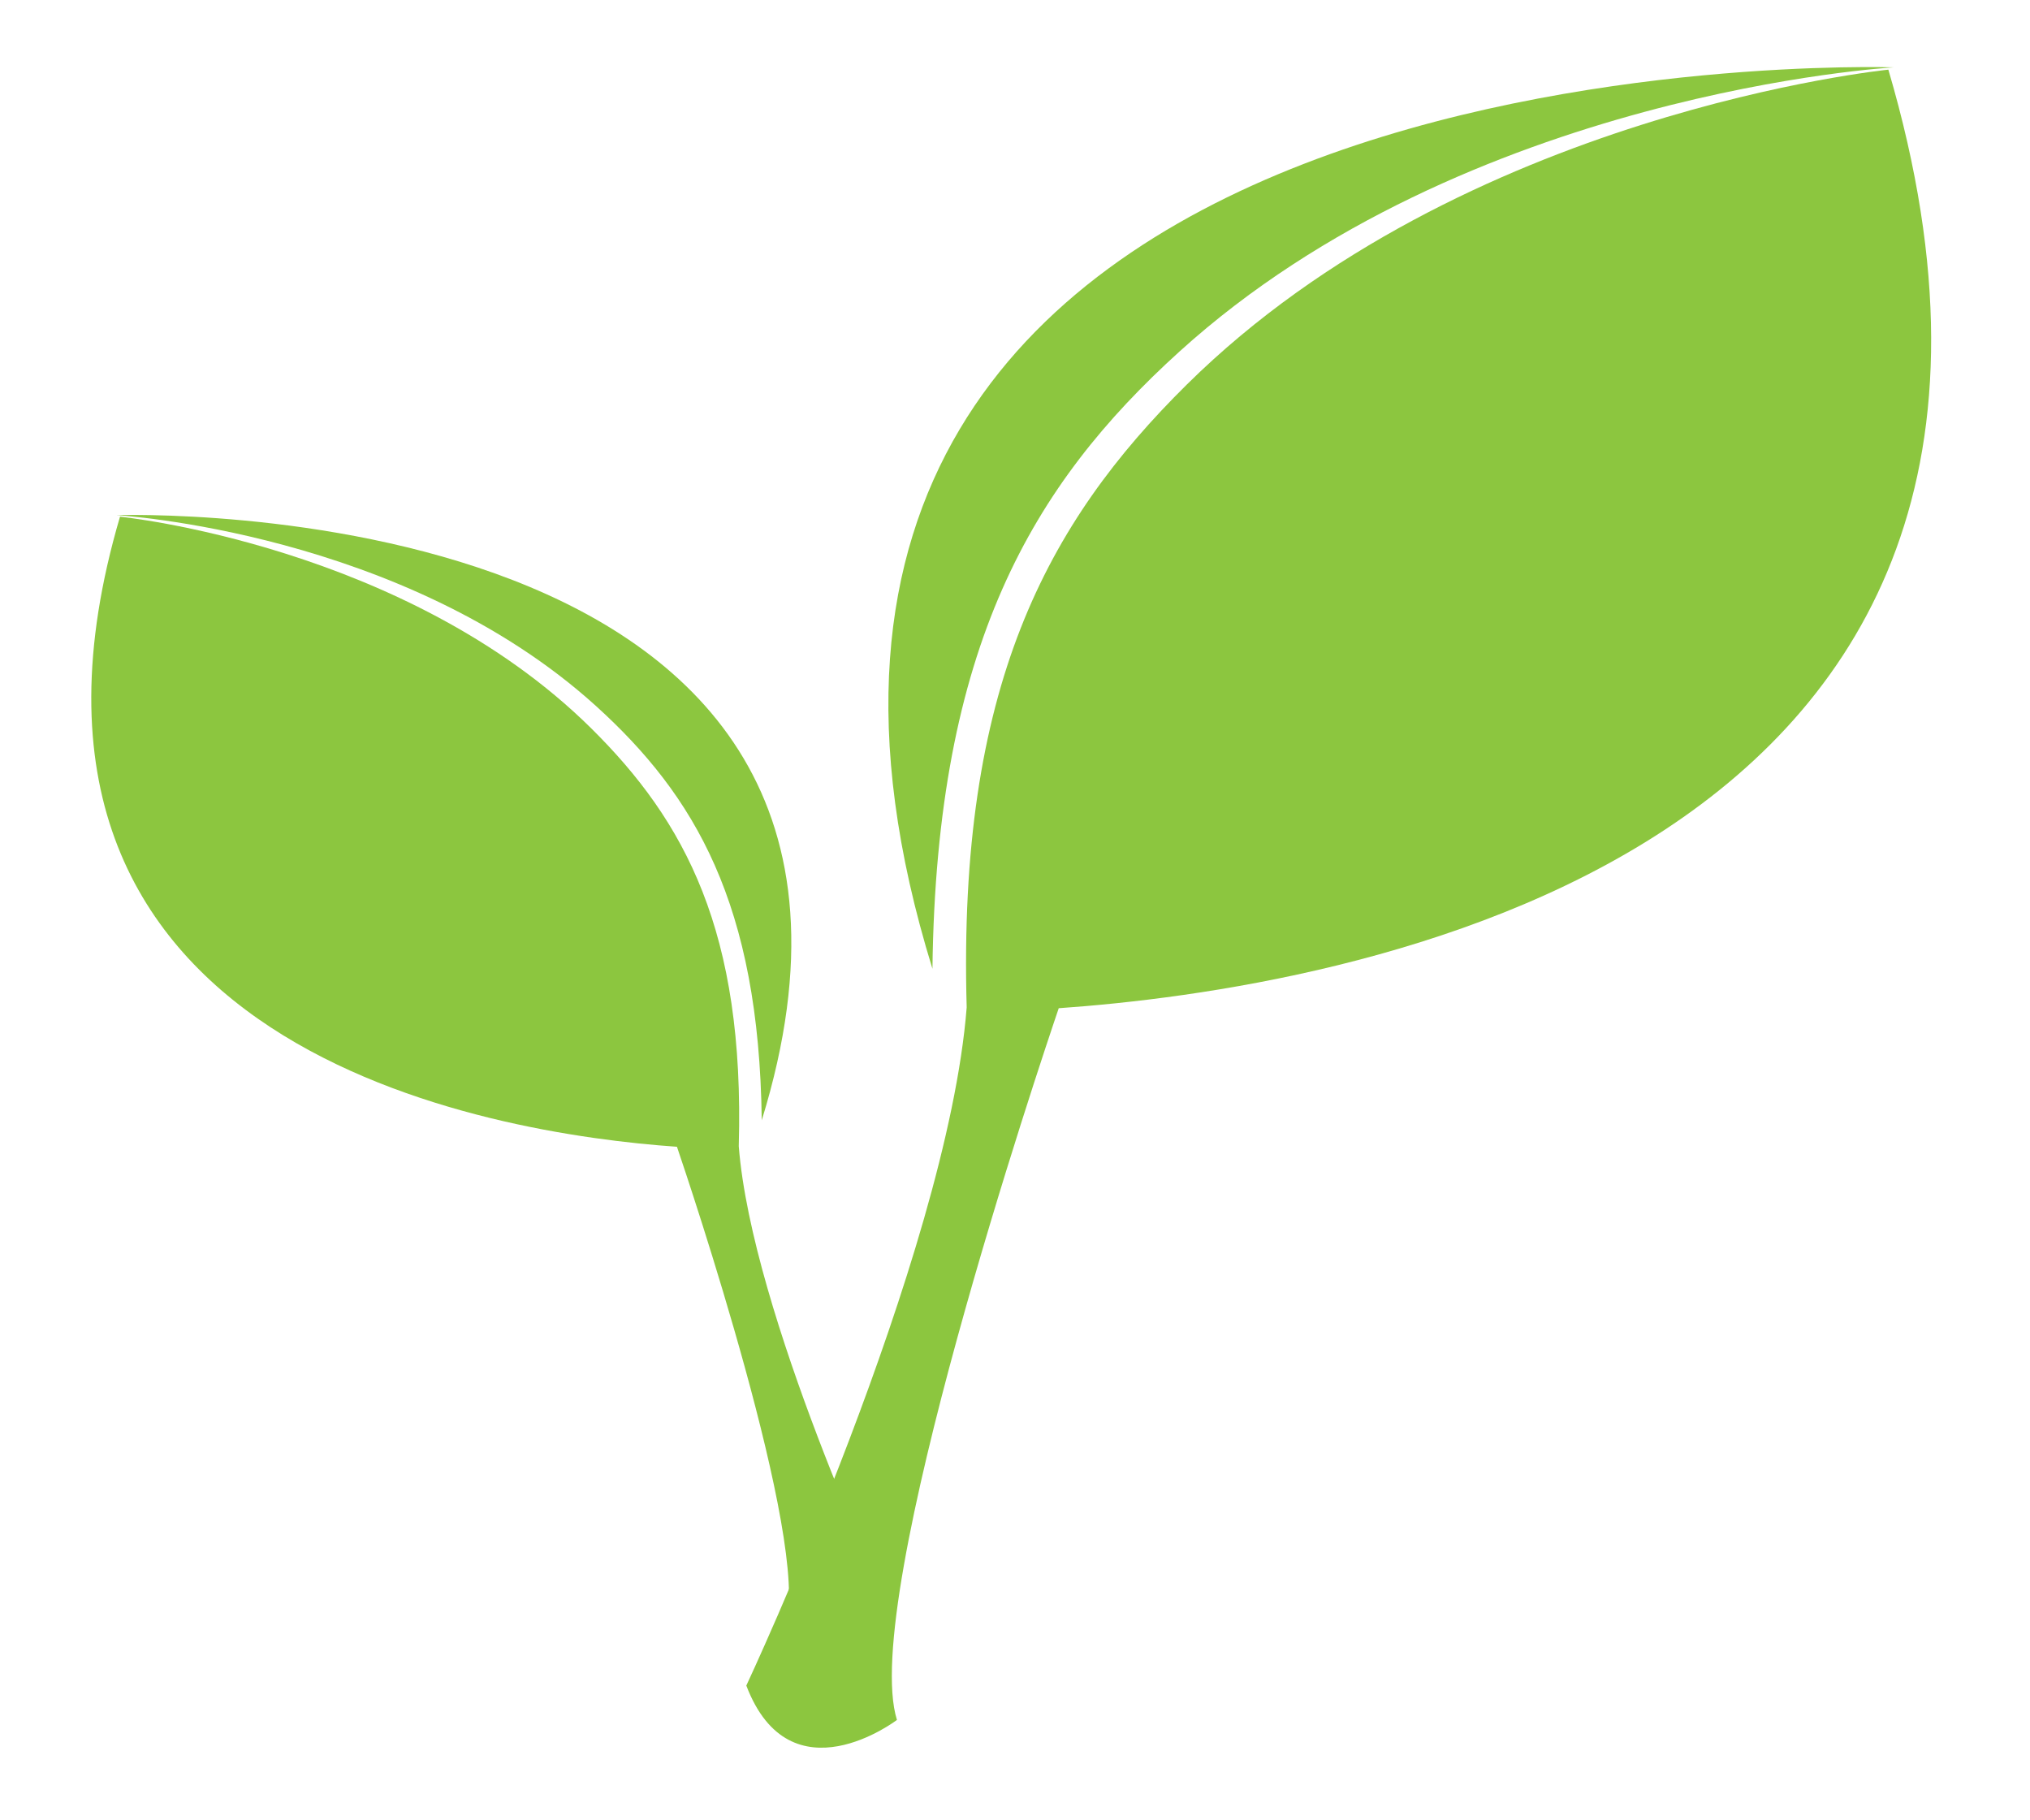 <?xml version="1.0"?>
<svg xmlns="http://www.w3.org/2000/svg" width="892.455" height="800" viewBox="0 0 892.455 800">
  <switch>
    <g>
      <g fill="#8CC63F">
        <path d="M518.559 154.501C644.718 40.234 832.569 29.61 832.569 29.61S281.633 10.742 409.934 425.83c1.724-141.724 43.911-212.716 108.625-271.329z"/>
        <path d="M830.188 30.623S642.972 49.338 521.857 168.939c-61.847 61.071-100.846 133.459-96.87 273.871-8.589 109.681-96.881 298.099-96.881 298.099 19.369 50.857 66.225 15.099 66.225 15.099-16.572-52.616 63.455-290.286 71.126-312.839 121.279-8.461 467.508-63.078 364.731-412.546z"/>
        <g>
          <path d="M261.962 310.281C177.271 233.57 51.157 226.44 51.157 226.44s369.861-12.668 283.73 265.996c-1.158-95.146-29.482-142.806-72.925-182.155z"/>
          <path d="M52.756 227.119s125.684 12.563 206.995 92.856c41.517 40.998 67.699 89.597 65.031 183.858 5.764 73.632 65.038 200.123 65.038 200.123-13 34.142-44.46 10.138-44.46 10.138 11.129-35.322-42.596-194.88-47.748-210.021-81.419-5.679-313.852-42.346-244.856-276.954z"/>
        </g>
      </g>
    </g>
  </switch>
</svg>
